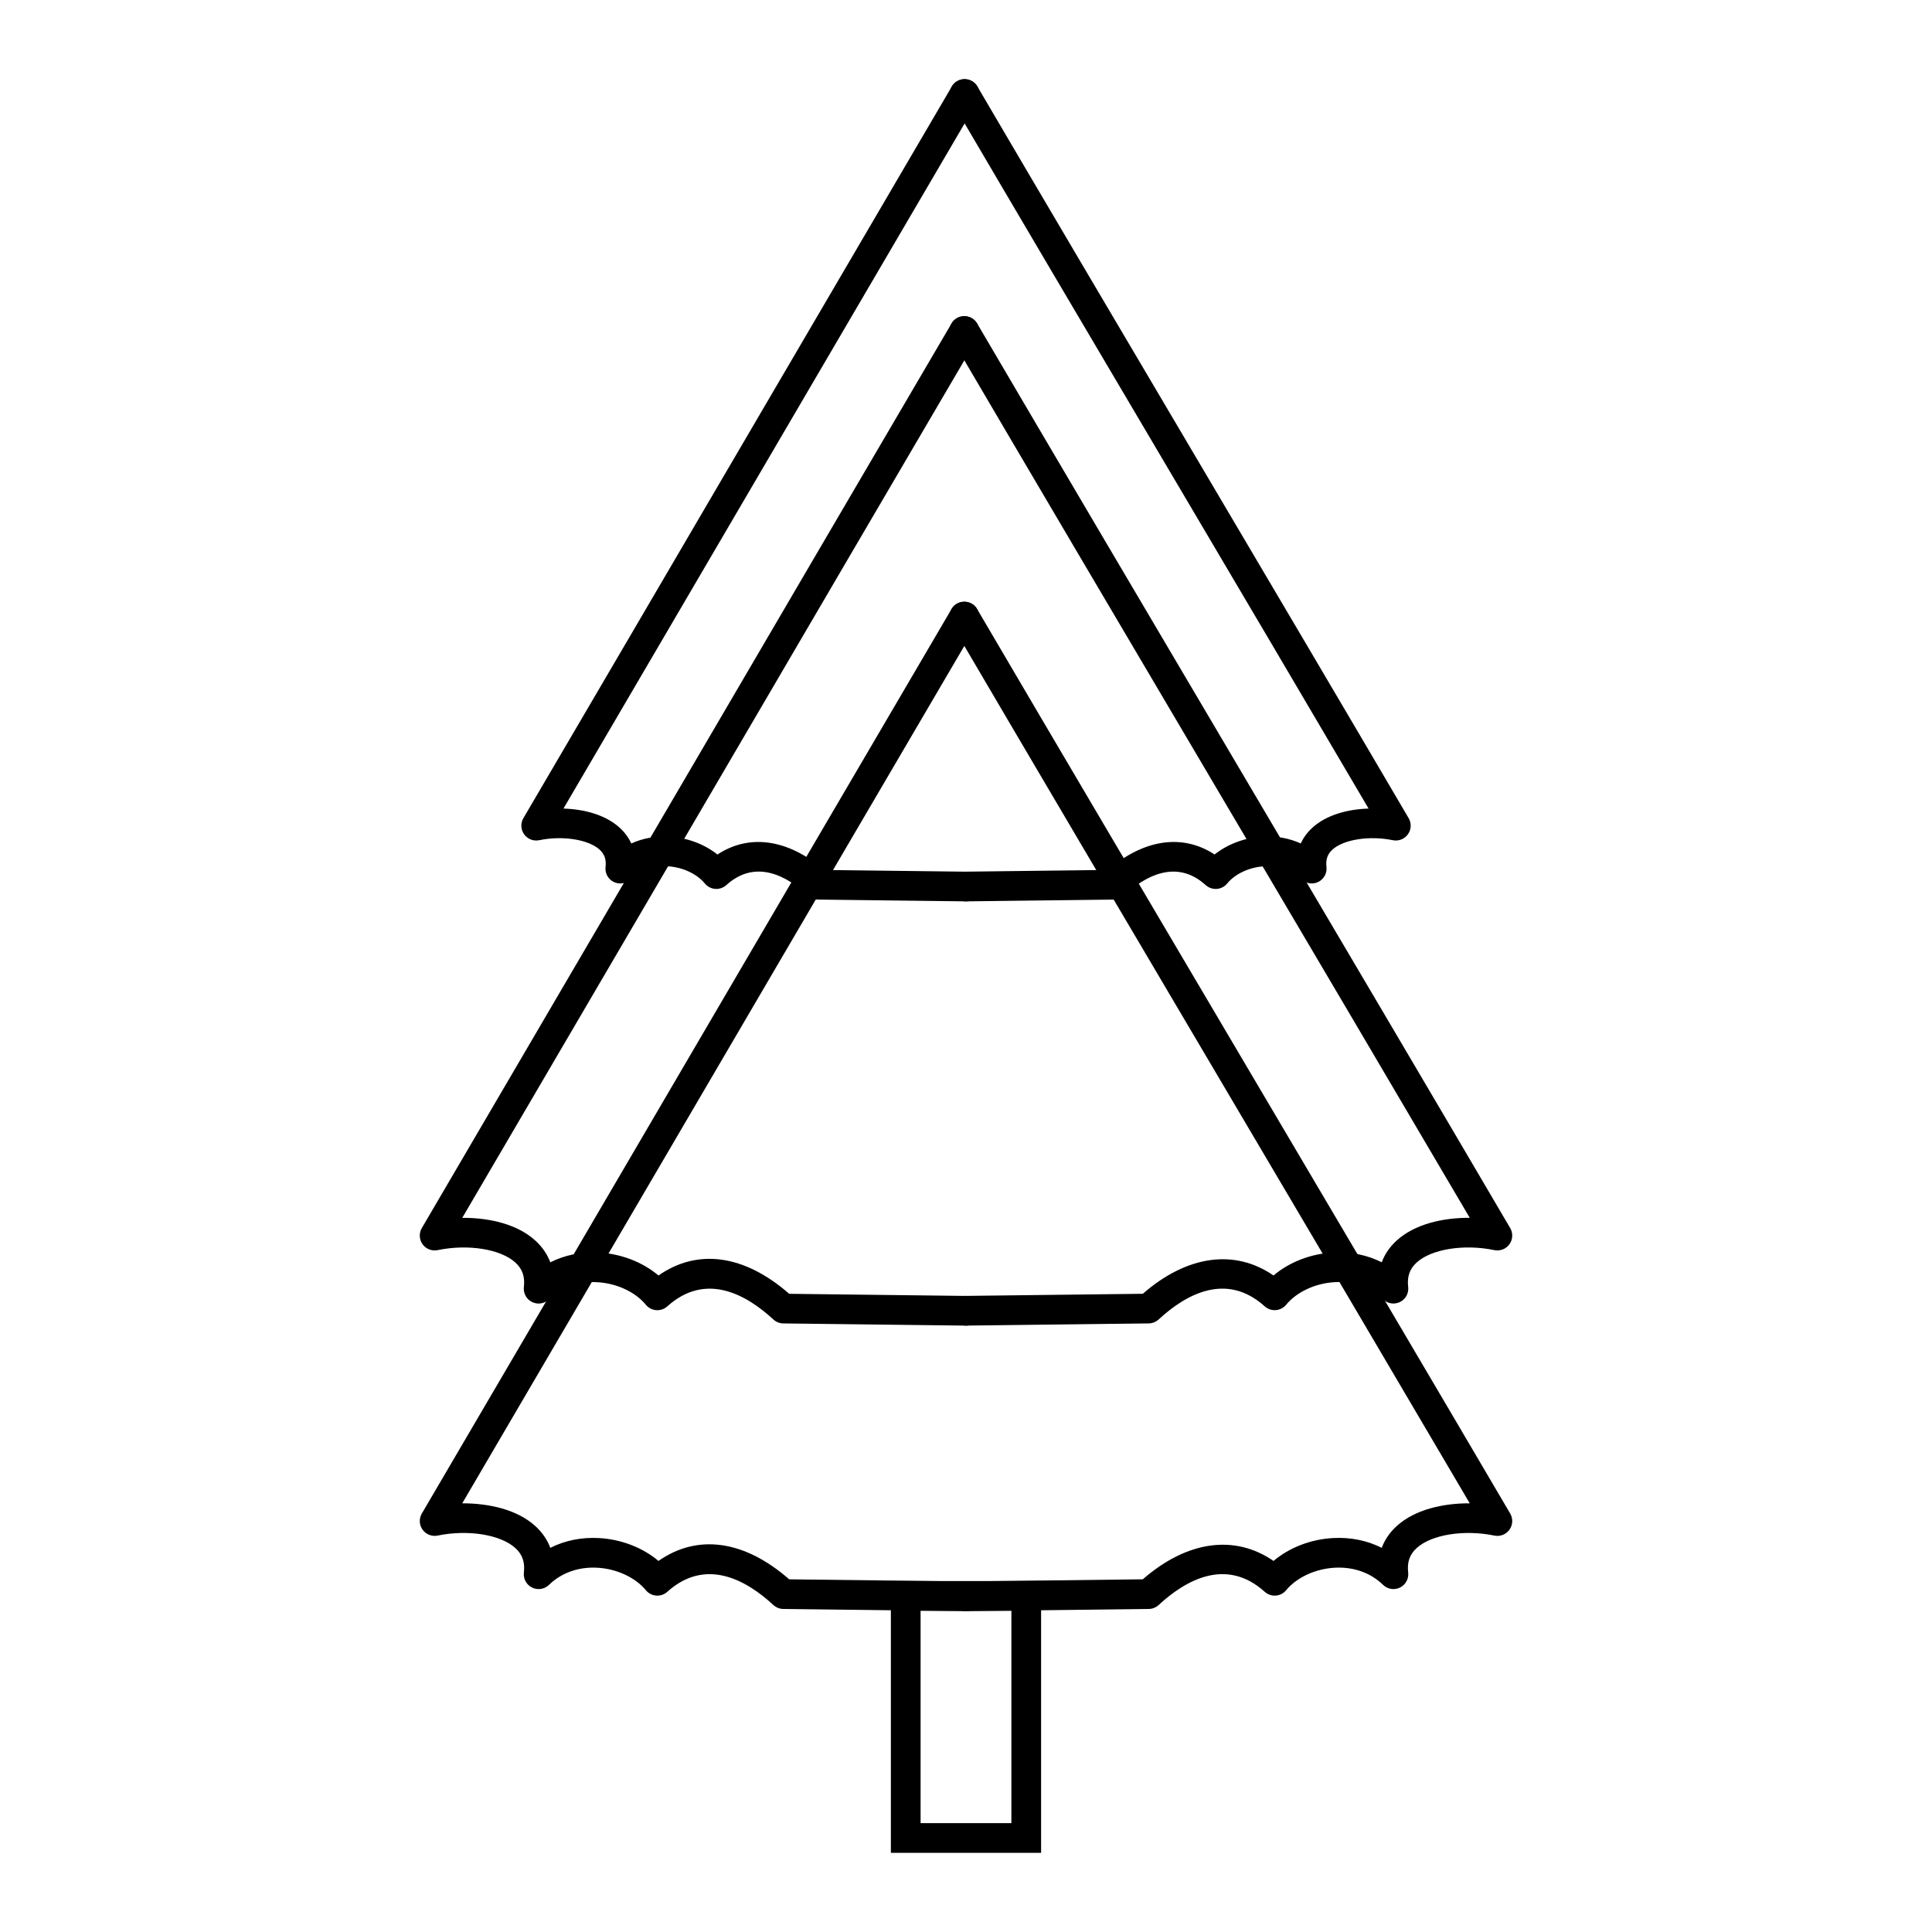 <?xml version="1.0" encoding="UTF-8"?>
<!-- Uploaded to: SVG Repo, www.svgrepo.com, Generator: SVG Repo Mixer Tools -->
<svg fill="#000000" width="800px" height="800px" version="1.1" viewBox="144 144 512 512" xmlns="http://www.w3.org/2000/svg">
 <g>
  <path d="m400 382.87h-0.047l-39.125-0.473c-0.973-0.012-1.906-0.383-2.621-1.043-5.606-5.168-13.922-9.852-21.727-2.793-0.797 0.719-1.848 1.082-2.926 1.004-1.07-0.078-2.066-0.59-2.75-1.418-2.152-2.609-5.953-4.363-9.91-4.578-3.797-0.211-7.266 1.016-9.762 3.445-1.195 1.16-2.992 1.445-4.488 0.707-1.496-0.738-2.363-2.336-2.164-3.992 0.227-1.922-0.27-3.371-1.566-4.559-2.953-2.707-9.84-3.789-16.016-2.508-1.523 0.316-3.09-0.297-3.996-1.559-0.906-1.266-0.984-2.945-0.195-4.285 17.285-29.477 38.691-66.051 59.879-102.26 19.117-32.668 38.062-65.039 53.652-91.633 1.102-1.875 3.512-2.504 5.387-1.406s2.504 3.512 1.406 5.387c-15.59 26.59-34.531 58.961-53.648 91.629-19.656 33.586-39.492 67.484-56.059 95.742 5.527 0.168 11.172 1.66 14.914 5.094 1.336 1.223 2.356 2.617 3.055 4.156 3.043-1.379 6.457-2.012 10.035-1.812 4.773 0.262 9.332 1.98 12.801 4.738 8.445-5.555 18.711-4.113 28.266 4.094l37.656 0.457c2.172 0.027 3.914 1.812 3.891 3.984-0.035 2.152-1.789 3.883-3.941 3.883z"/>
  <path d="m400 382.87c-2.152 0-3.91-1.73-3.934-3.887-0.027-2.172 1.715-3.957 3.887-3.984l37.656-0.457c9.562-8.203 19.828-9.637 28.27-4.094 3.457-2.754 8.004-4.473 12.77-4.738 3.586-0.199 7.016 0.43 10.07 1.816 0.699-1.535 1.719-2.934 3.055-4.156 3.738-3.43 9.387-4.922 14.914-5.09-15.75-26.82-34.801-59.082-53.277-90.359-20.023-33.902-40.727-68.957-57.18-97.012-1.102-1.875-0.473-4.285 1.402-5.387 1.875-1.098 4.285-0.469 5.387 1.402 16.445 28.043 37.148 63.094 57.168 96.988 20 33.863 40.68 68.879 57.117 96.906 0.789 1.34 0.711 3.019-0.195 4.285-0.906 1.262-2.477 1.875-3.996 1.562-6.18-1.277-13.066-0.203-16.02 2.504-1.297 1.188-1.793 2.637-1.566 4.559 0.195 1.656-0.672 3.254-2.164 3.992s-3.289 0.457-4.484-0.703c-2.508-2.434-5.984-3.664-9.793-3.445-3.953 0.219-7.738 1.973-9.879 4.574-0.684 0.828-1.676 1.344-2.75 1.422-1.082 0.07-2.129-0.285-2.93-1.004-7.801-7.047-16.129-2.371-21.742 2.793-0.715 0.656-1.648 1.027-2.617 1.039l-39.125 0.473h-0.043z"/>
  <path d="m400 495.3h-0.047l-48.375-0.578c-0.973-0.012-1.91-0.383-2.625-1.047-7.199-6.652-17.922-12.652-28.117-3.469-0.801 0.719-1.855 1.074-2.926 1-1.07-0.078-2.062-0.594-2.746-1.422-2.812-3.414-7.75-5.707-12.887-5.988-4.969-0.277-9.508 1.34-12.789 4.539-1.195 1.164-2.992 1.449-4.488 0.711-1.496-0.734-2.363-2.336-2.168-3.992 0.32-2.715-0.395-4.766-2.242-6.461-3.91-3.582-12.578-4.965-20.605-3.297-1.523 0.316-3.09-0.293-4-1.559s-0.984-2.945-0.199-4.289c19.355-33.016 42.895-73.238 66.633-113.8 25.781-44.055 52.445-89.609 73.734-125.91 1.098-1.875 3.512-2.504 5.387-1.402 1.875 1.098 2.504 3.512 1.402 5.387-21.289 36.305-47.949 81.855-73.73 125.91-22.156 37.859-44.141 75.422-62.711 107.11h0.359c7.008 0 14.32 1.723 19.043 6.051 1.809 1.656 3.129 3.586 3.934 5.734 3.848-1.941 8.242-2.848 12.867-2.59 5.953 0.324 11.609 2.539 15.797 6.082 10.367-7.238 22.758-5.543 34.648 4.852l46.895 0.559c2.172 0.027 3.914 1.809 3.891 3.984-0.023 2.152-1.781 3.887-3.934 3.887z"/>
  <path d="m400 495.3c-2.152 0-3.91-1.73-3.934-3.891-0.027-2.172 1.715-3.957 3.891-3.984l46.895-0.559c11.73-10.227 24.359-11.941 34.641-4.848 4.184-3.543 9.844-5.762 15.797-6.09 4.633-0.254 9.031 0.648 12.883 2.59 0.801-2.148 2.117-4.078 3.926-5.734 4.801-4.398 12.285-6.09 19.398-6.051-19.383-33.004-42.93-72.887-65.75-111.54-25.07-42.465-50.996-86.375-71.582-121.48-1.102-1.875-0.473-4.285 1.402-5.387 1.879-1.102 4.289-0.469 5.387 1.402 20.582 35.09 46.504 78.996 71.57 121.46 24.391 41.309 49.613 84.027 69.691 118.26 0.789 1.344 0.711 3.023-0.199 4.289-0.906 1.266-2.473 1.875-4 1.559-8.031-1.668-16.695-0.285-20.602 3.297-1.848 1.691-2.555 3.742-2.234 6.457 0.195 1.656-0.672 3.258-2.164 3.992-1.496 0.738-3.293 0.453-4.488-0.711-3.289-3.203-7.84-4.82-12.809-4.543-5.137 0.281-10.07 2.578-12.879 5.988-0.684 0.828-1.676 1.344-2.746 1.422-1.074 0.078-2.129-0.281-2.926-1-10.191-9.184-20.914-3.18-28.117 3.473-0.715 0.66-1.648 1.035-2.625 1.047l-48.375 0.578c-0.016 0.004-0.035 0.004-0.051 0.004z"/>
  <path d="m400 570.97h-0.047l-48.375-0.578c-0.973-0.012-1.906-0.383-2.625-1.047-7.203-6.656-17.934-12.664-28.117-3.496-0.797 0.719-1.848 1.074-2.922 1-1.07-0.078-2.062-0.59-2.746-1.418-2.812-3.406-7.754-5.691-12.895-5.969-4.965-0.27-9.504 1.348-12.785 4.543-1.195 1.164-2.992 1.449-4.488 0.711-1.496-0.734-2.363-2.336-2.168-3.992 0.32-2.711-0.391-4.762-2.238-6.457-3.906-3.582-12.578-4.984-20.617-3.324-1.523 0.309-3.086-0.301-3.992-1.562-0.906-1.262-0.984-2.941-0.195-4.285 20.305-34.621 45.207-77.168 70.113-119.73 24.949-42.629 49.906-85.27 70.254-119.96 1.098-1.875 3.512-2.504 5.387-1.402 1.875 1.098 2.504 3.512 1.402 5.387-20.344 34.688-45.301 77.328-70.25 119.95-23.328 39.859-46.656 79.715-66.199 113.05 7.121-0.008 14.617 1.664 19.418 6.074 1.805 1.656 3.117 3.582 3.922 5.727 3.844-1.941 8.234-2.844 12.859-2.594 5.953 0.32 11.613 2.527 15.801 6.062 10.363-7.234 22.754-5.531 34.652 4.875l46.895 0.562c2.172 0.027 3.914 1.809 3.891 3.984-0.023 2.148-1.781 3.883-3.934 3.883z"/>
  <path d="m400 570.97c-2.152 0-3.91-1.73-3.934-3.891-0.027-2.172 1.715-3.957 3.891-3.984l46.895-0.562c11.738-10.234 24.371-11.953 34.645-4.867 4.188-3.535 9.848-5.746 15.801-6.066 4.625-0.254 9.023 0.652 12.875 2.594 0.801-2.144 2.113-4.07 3.914-5.723 4.797-4.406 12.277-6.109 19.414-6.074-19.086-32.492-42.242-71.707-64.684-109.71-25.457-43.113-51.781-87.695-72.656-123.29-1.102-1.875-0.473-4.285 1.402-5.387 1.879-1.102 4.289-0.469 5.387 1.402 20.871 35.586 47.191 80.16 72.645 123.27 24.004 40.652 48.828 82.695 68.621 116.42 0.789 1.34 0.711 3.019-0.195 4.285s-2.469 1.879-3.996 1.562c-8.043-1.66-16.711-0.262-20.613 3.324-1.844 1.691-2.551 3.742-2.231 6.453 0.195 1.656-0.672 3.258-2.164 3.992-1.496 0.738-3.293 0.453-4.488-0.711-3.289-3.199-7.828-4.82-12.805-4.543-5.137 0.277-10.074 2.566-12.887 5.969-0.684 0.828-1.676 1.34-2.746 1.418-1.066 0.078-2.125-0.285-2.922-1-10.176-9.172-20.906-3.164-28.117 3.5-0.715 0.66-1.648 1.031-2.625 1.047l-48.375 0.578h-0.051z"/>
  <path d="m419.9 635.02h-39.809v-72.027h39.809zm-31.934-7.871h24.062v-56.285h-24.062z"/>
 </g>
</svg>